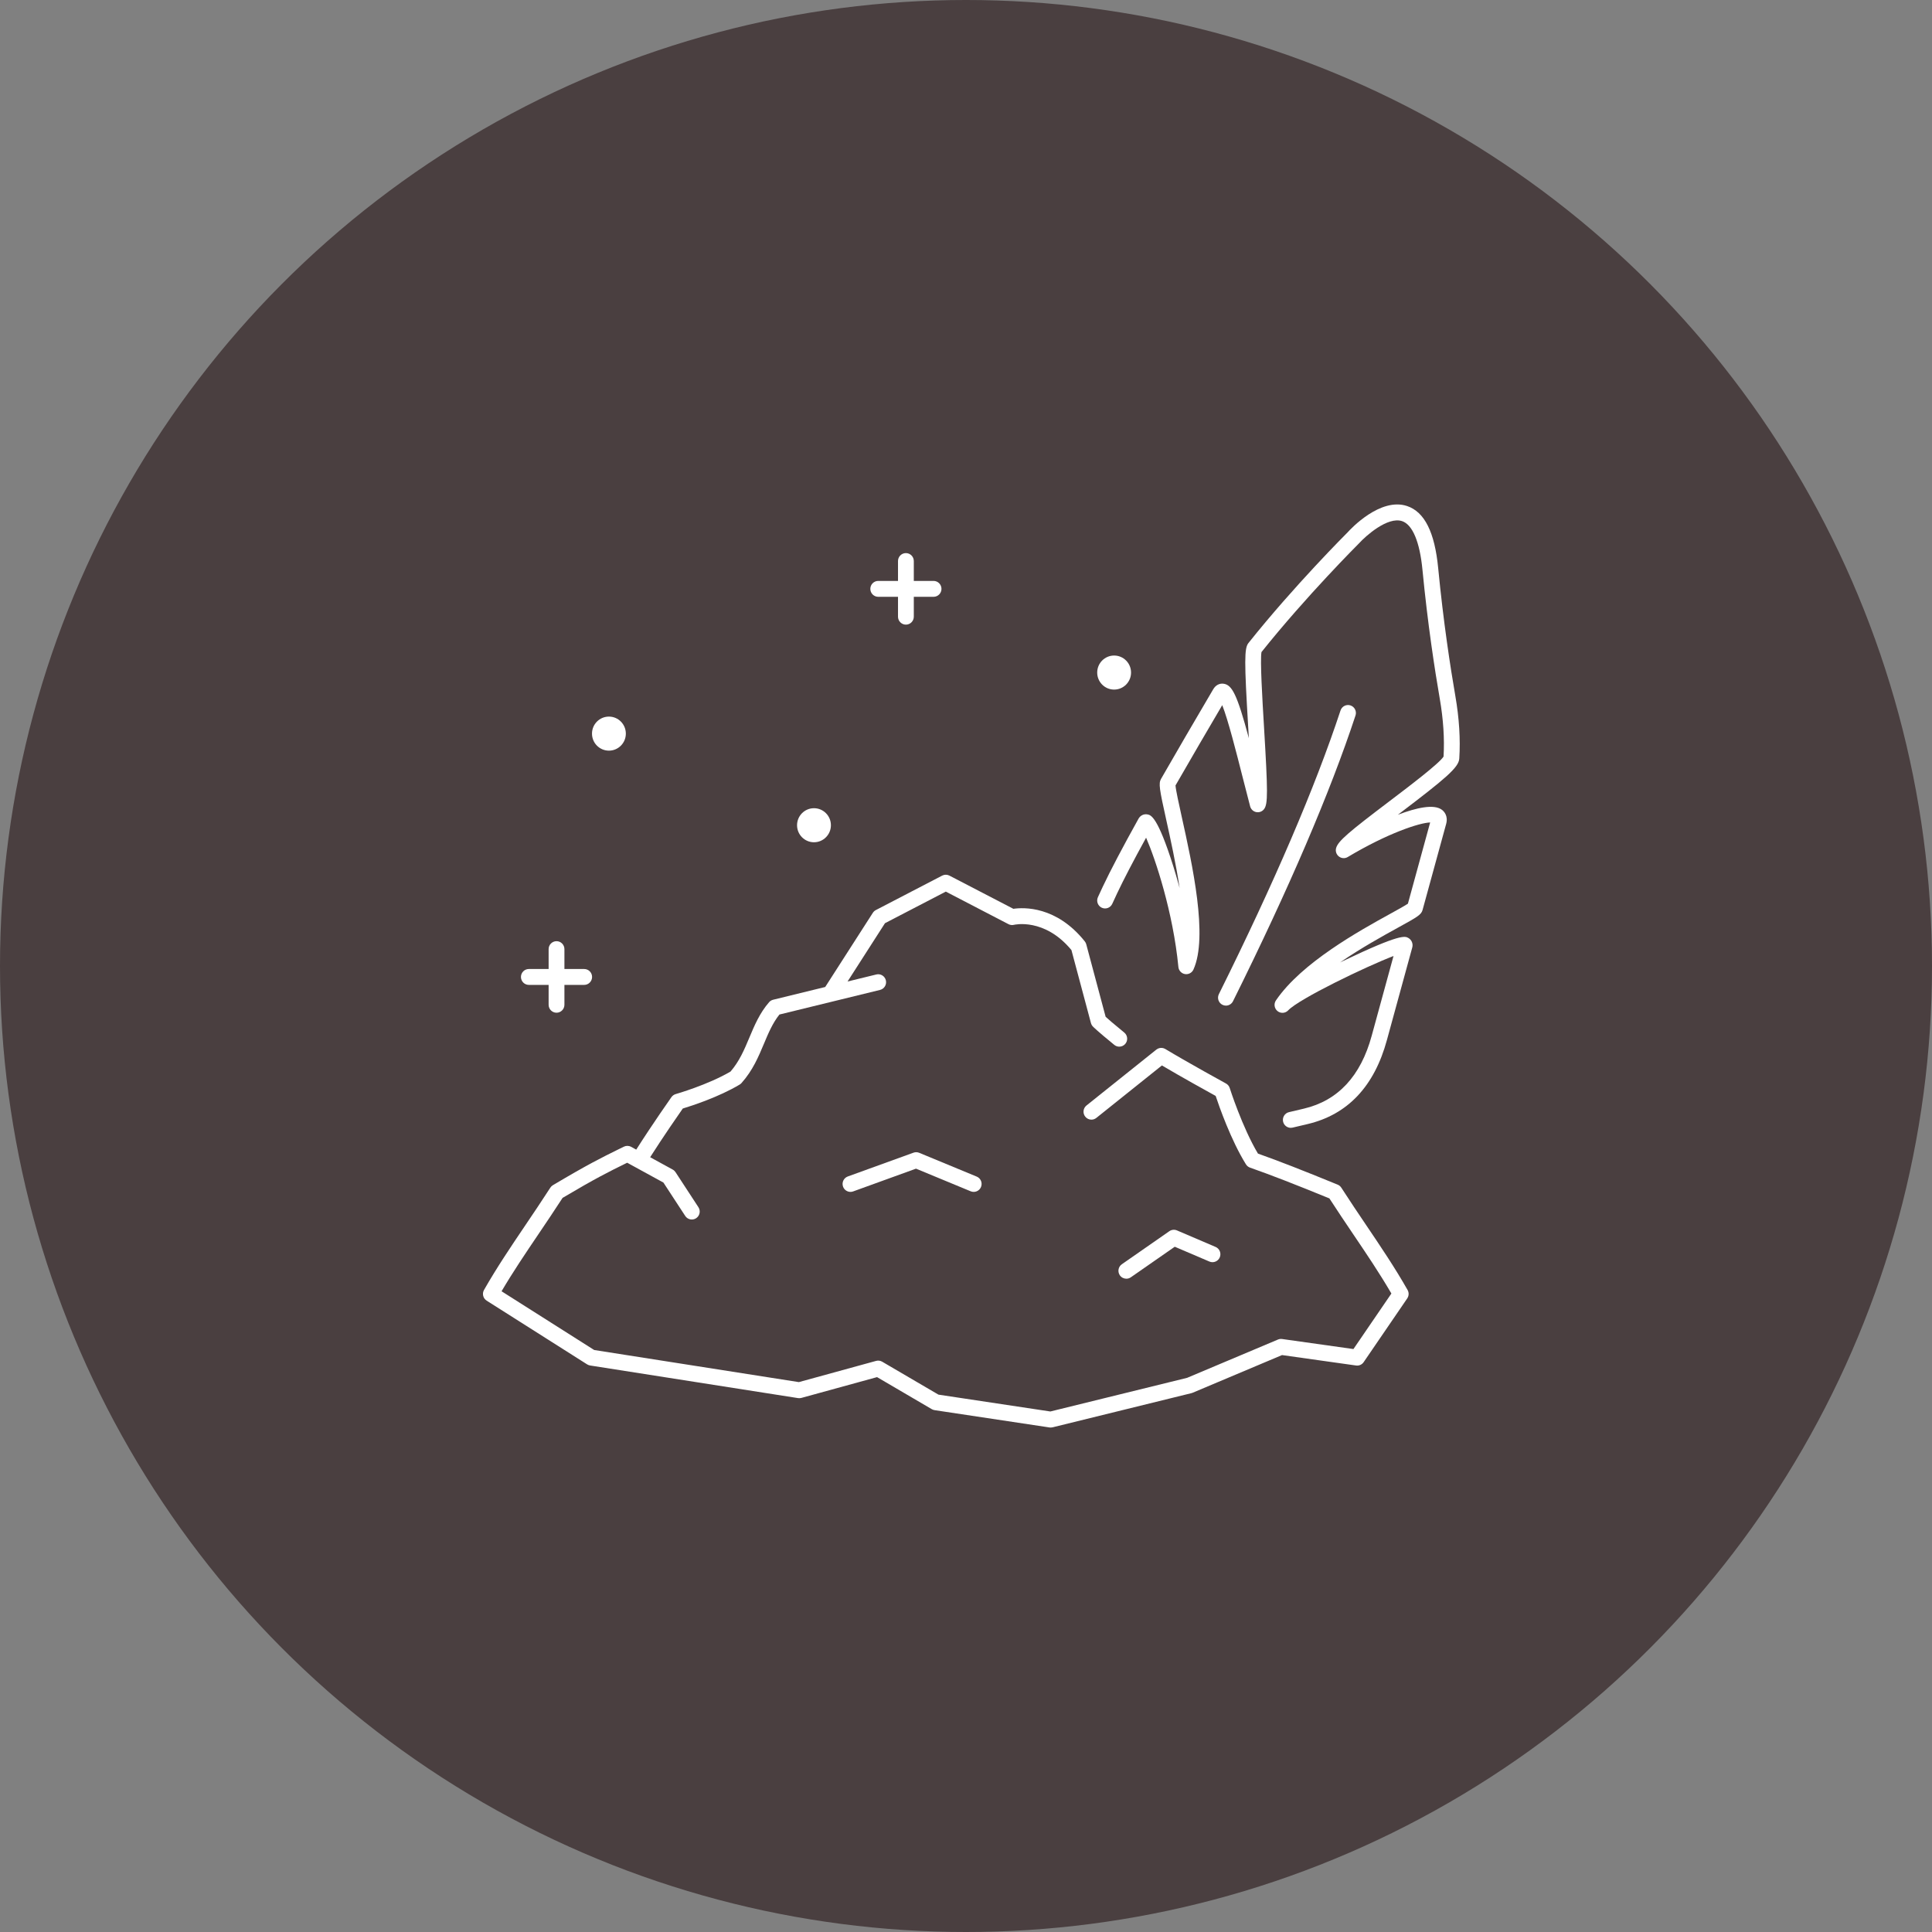 <svg xmlns="http://www.w3.org/2000/svg" fill="none" viewBox="0 0 180 180" height="180" width="180">
<rect x="0" y="0" width="180" height="180" fill="#808080" stroke="none"/>
<circle fill="#4A3F40" r="90" cy="90" cx="90"></circle>
<g clip-path="url(#clip0_435_451)">
<path fill="white" d="M56.732 69.936C57.602 69.936 58.308 69.226 58.308 68.35C58.308 67.474 57.602 66.764 56.732 66.764C55.861 66.764 55.155 67.474 55.155 68.35C55.155 69.226 55.861 69.936 56.732 69.936Z"></path>
<path fill="white" d="M75.837 78.471C76.708 78.471 77.414 77.761 77.414 76.885C77.414 76.009 76.708 75.299 75.837 75.299C74.966 75.299 74.26 76.009 74.26 76.885C74.26 77.761 74.966 78.471 75.837 78.471Z"></path>
<path fill="white" d="M103.8 64.247C104.671 64.247 105.377 63.537 105.377 62.661C105.377 61.785 104.671 61.075 103.8 61.075C102.93 61.075 102.224 61.785 102.224 62.661C102.224 63.537 102.93 64.247 103.8 64.247Z"></path>
<path fill="white" d="M81.823 55.603H83.665V57.456C83.665 57.865 83.994 58.196 84.401 58.196C84.807 58.196 85.137 57.865 85.137 57.456V55.603H86.979C87.385 55.603 87.715 55.272 87.715 54.864C87.715 54.455 87.385 54.123 86.979 54.123H85.137V52.271C85.137 51.862 84.807 51.531 84.401 51.531C83.994 51.531 83.665 51.862 83.665 52.271V54.123H81.823C81.416 54.123 81.087 54.455 81.087 54.864C81.087 55.272 81.416 55.603 81.823 55.603Z"></path>
<path fill="white" d="M49.272 91.76H51.114V93.613C51.114 94.022 51.444 94.353 51.85 94.353C52.256 94.353 52.586 94.022 52.586 93.613V91.76H54.427C54.834 91.76 55.163 91.429 55.163 91.02C55.163 90.611 54.834 90.28 54.427 90.28H52.586V88.428C52.586 88.019 52.256 87.688 51.85 87.688C51.444 87.688 51.114 88.019 51.114 88.428V90.28H49.272C48.865 90.28 48.536 90.611 48.536 91.02C48.536 91.429 48.865 91.76 49.272 91.76Z"></path>
<path fill="white" d="M127.297 114.163C126.542 113.044 125.76 111.887 124.966 110.653C124.884 110.525 124.765 110.427 124.625 110.37C121.262 108.993 119.211 108.194 117.2 107.477C115.73 105.013 114.584 101.41 114.572 101.373C114.515 101.191 114.389 101.038 114.222 100.947C114.188 100.928 110.751 99.045 108.571 97.734C108.567 97.732 108.563 97.731 108.559 97.728C108.534 97.714 108.509 97.704 108.483 97.693C108.463 97.684 108.444 97.674 108.424 97.667C108.402 97.66 108.38 97.657 108.357 97.651C108.333 97.646 108.308 97.639 108.284 97.636C108.263 97.633 108.242 97.634 108.221 97.633C108.195 97.632 108.169 97.63 108.143 97.631C108.119 97.633 108.097 97.638 108.073 97.642C108.05 97.646 108.027 97.648 108.005 97.654C107.981 97.66 107.958 97.671 107.934 97.68C107.913 97.687 107.892 97.694 107.871 97.704C107.851 97.714 107.83 97.728 107.81 97.741C107.788 97.754 107.767 97.766 107.747 97.781C107.743 97.784 107.738 97.787 107.734 97.79L101.226 102.995C100.908 103.249 100.856 103.715 101.109 104.035C101.254 104.219 101.468 104.315 101.685 104.315C101.846 104.315 102.007 104.262 102.143 104.154L108.253 99.265C110.078 100.345 112.48 101.675 113.261 102.105C113.581 103.069 114.685 106.232 116.083 108.48C116.172 108.622 116.305 108.73 116.463 108.785C118.487 109.5 120.506 110.283 123.856 111.652C124.615 112.826 125.359 113.926 126.078 114.993C127.337 116.856 128.53 118.623 129.633 120.515L126.097 125.688L119.45 124.752C119.319 124.733 119.185 124.751 119.063 124.803L110.599 128.37L97.858 131.505L87.433 129.935L82.19 126.866C82.019 126.766 81.816 126.739 81.626 126.791L74.427 128.768L55.359 125.777L46.729 120.304C47.798 118.49 48.95 116.784 50.162 114.989C50.892 113.909 51.645 112.793 52.415 111.603C55.514 109.767 56.689 109.188 58.305 108.392L58.433 108.329L61.809 110.177L63.84 113.285C64.063 113.627 64.519 113.723 64.859 113.498C65.198 113.273 65.293 112.814 65.07 112.473L62.938 109.209C62.871 109.108 62.781 109.024 62.675 108.966L60.573 107.815C61.807 105.879 63.172 103.911 63.613 103.279C64.424 103.032 66.983 102.206 68.915 101.045C68.978 101.007 69.036 100.959 69.085 100.904C70.132 99.73 70.662 98.463 71.176 97.239C71.589 96.255 71.981 95.32 72.618 94.521L81.992 92.228C82.388 92.132 82.63 91.731 82.534 91.334C82.438 90.937 82.04 90.691 81.645 90.79L78.965 91.445C80.296 89.376 82.012 86.698 82.452 86.012L88.118 83.069L93.959 86.103C94.118 86.186 94.302 86.207 94.475 86.163C94.504 86.155 97.319 85.489 99.823 88.515L101.641 95.317C101.674 95.438 101.736 95.548 101.822 95.638C101.861 95.679 102.245 96.069 103.817 97.35C103.953 97.461 104.117 97.515 104.28 97.515C104.494 97.515 104.706 97.421 104.852 97.241C105.108 96.923 105.059 96.457 104.743 96.199C103.703 95.352 103.214 94.919 103.009 94.731L101.204 87.978C101.177 87.878 101.131 87.786 101.067 87.706C98.421 84.396 95.366 84.532 94.412 84.672L88.456 81.579C88.244 81.469 87.993 81.469 87.78 81.579L81.602 84.788C81.487 84.847 81.391 84.936 81.321 85.044C81.321 85.044 78.354 89.675 76.883 91.956L72.035 93.142C71.886 93.178 71.753 93.259 71.653 93.374C70.773 94.39 70.288 95.547 69.819 96.665C69.344 97.796 68.895 98.866 68.062 99.834C65.96 101.07 62.989 101.923 62.958 101.932C62.797 101.978 62.656 102.078 62.558 102.215C62.539 102.242 60.798 104.711 59.276 107.108L58.8 106.847C58.59 106.733 58.338 106.728 58.124 106.833L57.654 107.064C55.983 107.888 54.776 108.483 51.515 110.419C51.417 110.477 51.333 110.558 51.272 110.654C50.478 111.886 49.697 113.041 48.942 114.159C47.578 116.179 46.29 118.087 45.094 120.183C44.898 120.527 45.006 120.966 45.34 121.178L54.7 127.114C54.785 127.167 54.88 127.203 54.979 127.219L74.353 130.258C74.455 130.274 74.561 130.268 74.661 130.241L81.713 128.303L86.811 131.288C86.892 131.335 86.981 131.367 87.073 131.38L97.781 132.993C97.817 132.999 97.853 133.002 97.89 133.002C97.948 133.002 98.007 132.995 98.065 132.981L111.003 129.797C111.041 129.788 111.077 129.776 111.113 129.761L119.444 126.249L126.342 127.221C126.619 127.261 126.893 127.138 127.05 126.907L131.108 120.971C131.268 120.737 131.281 120.431 131.14 120.183C129.948 118.088 128.66 116.181 127.297 114.163Z"></path>
<path fill="white" d="M114.218 93.692C114.487 93.692 114.747 93.541 114.876 93.282C120.076 82.815 123.915 73.857 126.29 66.659C126.418 66.271 126.209 65.852 125.823 65.723C125.438 65.594 125.021 65.804 124.893 66.193C122.541 73.324 118.728 82.215 113.56 92.621C113.378 92.986 113.526 93.431 113.89 93.614C113.995 93.667 114.107 93.692 114.218 93.692Z"></path>
<path fill="white" d="M135.591 64.841C135.128 62.169 134.475 57.934 133.993 52.938C133.67 49.581 132.72 47.687 131.091 47.145C128.595 46.316 125.832 49.287 125.554 49.598C125.505 49.646 120.569 54.569 116.312 59.913C115.925 60.398 115.923 61.584 116.298 67.841C116.316 68.142 116.335 68.456 116.353 68.776C115.248 64.666 114.786 63.814 113.998 63.701C113.615 63.647 113.255 63.838 113.036 64.212L112.498 65.13C111.258 67.241 109.716 69.87 108.172 72.566C107.929 72.99 108.015 73.489 108.662 76.41C109.035 78.096 109.553 80.436 109.903 82.737C109.681 81.913 109.472 81.211 109.301 80.669C107.852 76.076 107.226 75.944 106.925 75.881C106.586 75.807 106.246 75.967 106.075 76.273C104.587 78.948 103.467 81.079 102.745 82.606C102.583 82.949 102.433 83.275 102.289 83.591C102.121 83.963 102.283 84.402 102.653 84.572C103.023 84.742 103.46 84.577 103.628 84.206C103.769 83.896 103.915 83.578 104.074 83.242C104.686 81.948 105.594 80.203 106.779 78.046C107.654 80.047 109.299 85.019 109.788 90.093C109.821 90.426 110.071 90.697 110.4 90.752C110.728 90.807 111.053 90.634 111.191 90.329C112.575 87.271 111.084 80.542 110.097 76.089C109.838 74.918 109.547 73.602 109.519 73.178C111.036 70.533 112.547 67.959 113.765 65.883L113.873 65.698C114.418 67.066 115.199 70.144 115.75 72.32C115.998 73.297 116.242 74.258 116.473 75.127C116.546 75.401 116.769 75.61 117.046 75.662C117.323 75.716 117.606 75.605 117.774 75.378C118.131 74.898 118.13 73.828 117.766 67.753C117.607 65.102 117.392 61.5 117.53 60.751C121.716 55.511 126.54 50.7 126.616 50.622C127.229 49.942 129.281 48.104 130.629 48.553C131.603 48.877 132.277 50.486 132.527 53.081C133.013 58.124 133.672 62.399 134.14 65.096C134.473 67.018 134.591 68.832 134.493 70.489C134.087 71.134 131.29 73.255 129.425 74.669C125.695 77.497 124.659 78.356 124.481 79.016C124.402 79.307 124.506 79.617 124.746 79.8C124.984 79.983 125.309 80.002 125.567 79.847C129.304 77.613 132.276 76.65 133.245 76.627C132.703 78.619 131.963 81.312 131.172 84.193C130.902 84.378 130.218 84.755 129.554 85.121C126.658 86.716 121.269 89.687 118.876 93.206C118.659 93.524 118.723 93.956 119.021 94.199C119.319 94.442 119.754 94.413 120.017 94.133C121.038 93.052 127.276 90.046 129.831 89.069C129.092 91.759 128.377 94.368 127.798 96.499C126.777 100.257 124.654 102.541 121.487 103.287L120.093 103.616C119.697 103.709 119.451 104.108 119.544 104.506C119.624 104.847 119.926 105.077 120.26 105.077C120.316 105.077 120.373 105.07 120.429 105.057L121.823 104.728C125.557 103.848 128.045 101.21 129.218 96.889C129.882 94.446 130.725 91.376 131.577 88.275C131.672 87.928 131.522 87.564 131.213 87.388C130.905 87.213 130.486 86.974 125.2 89.5C125.092 89.552 124.973 89.608 124.847 89.67C126.799 88.327 128.842 87.201 130.261 86.419C132.043 85.437 132.413 85.233 132.538 84.778C133.384 81.701 134.174 78.824 134.734 76.767C134.941 76.006 134.531 75.593 134.345 75.451C133.603 74.883 131.957 75.254 130.236 75.909C130.262 75.89 130.287 75.871 130.313 75.851C134.707 72.519 135.905 71.501 135.957 70.68C136.074 68.88 135.951 66.916 135.591 64.841Z"></path>
<path fill="white" d="M85.639 107.404C85.47 107.334 85.281 107.33 85.109 107.392L78.988 109.609C78.605 109.748 78.407 110.172 78.545 110.557C78.653 110.859 78.936 111.046 79.237 111.046C79.32 111.046 79.404 111.032 79.486 111.002L85.341 108.881L90.439 110.991C90.815 111.145 91.245 110.966 91.399 110.587C91.554 110.209 91.375 109.777 90.999 109.621L85.639 107.404Z"></path>
<path fill="white" d="M104.94 119.134C105.084 119.134 105.229 119.092 105.357 119.003L109.45 116.156L112.678 117.536C113.051 117.696 113.484 117.52 113.643 117.145C113.802 116.768 113.628 116.334 113.254 116.174L109.653 114.634C109.421 114.535 109.155 114.562 108.946 114.707L104.52 117.787C104.186 118.019 104.102 118.48 104.333 118.816C104.476 119.023 104.706 119.134 104.94 119.134Z"></path>
</g>
<defs>
<clipPath id="clip0_435_451">
<rect transform="translate(45 47)" fill="white" height="86" width="91"></rect>
</clipPath>
</defs>
</svg>
